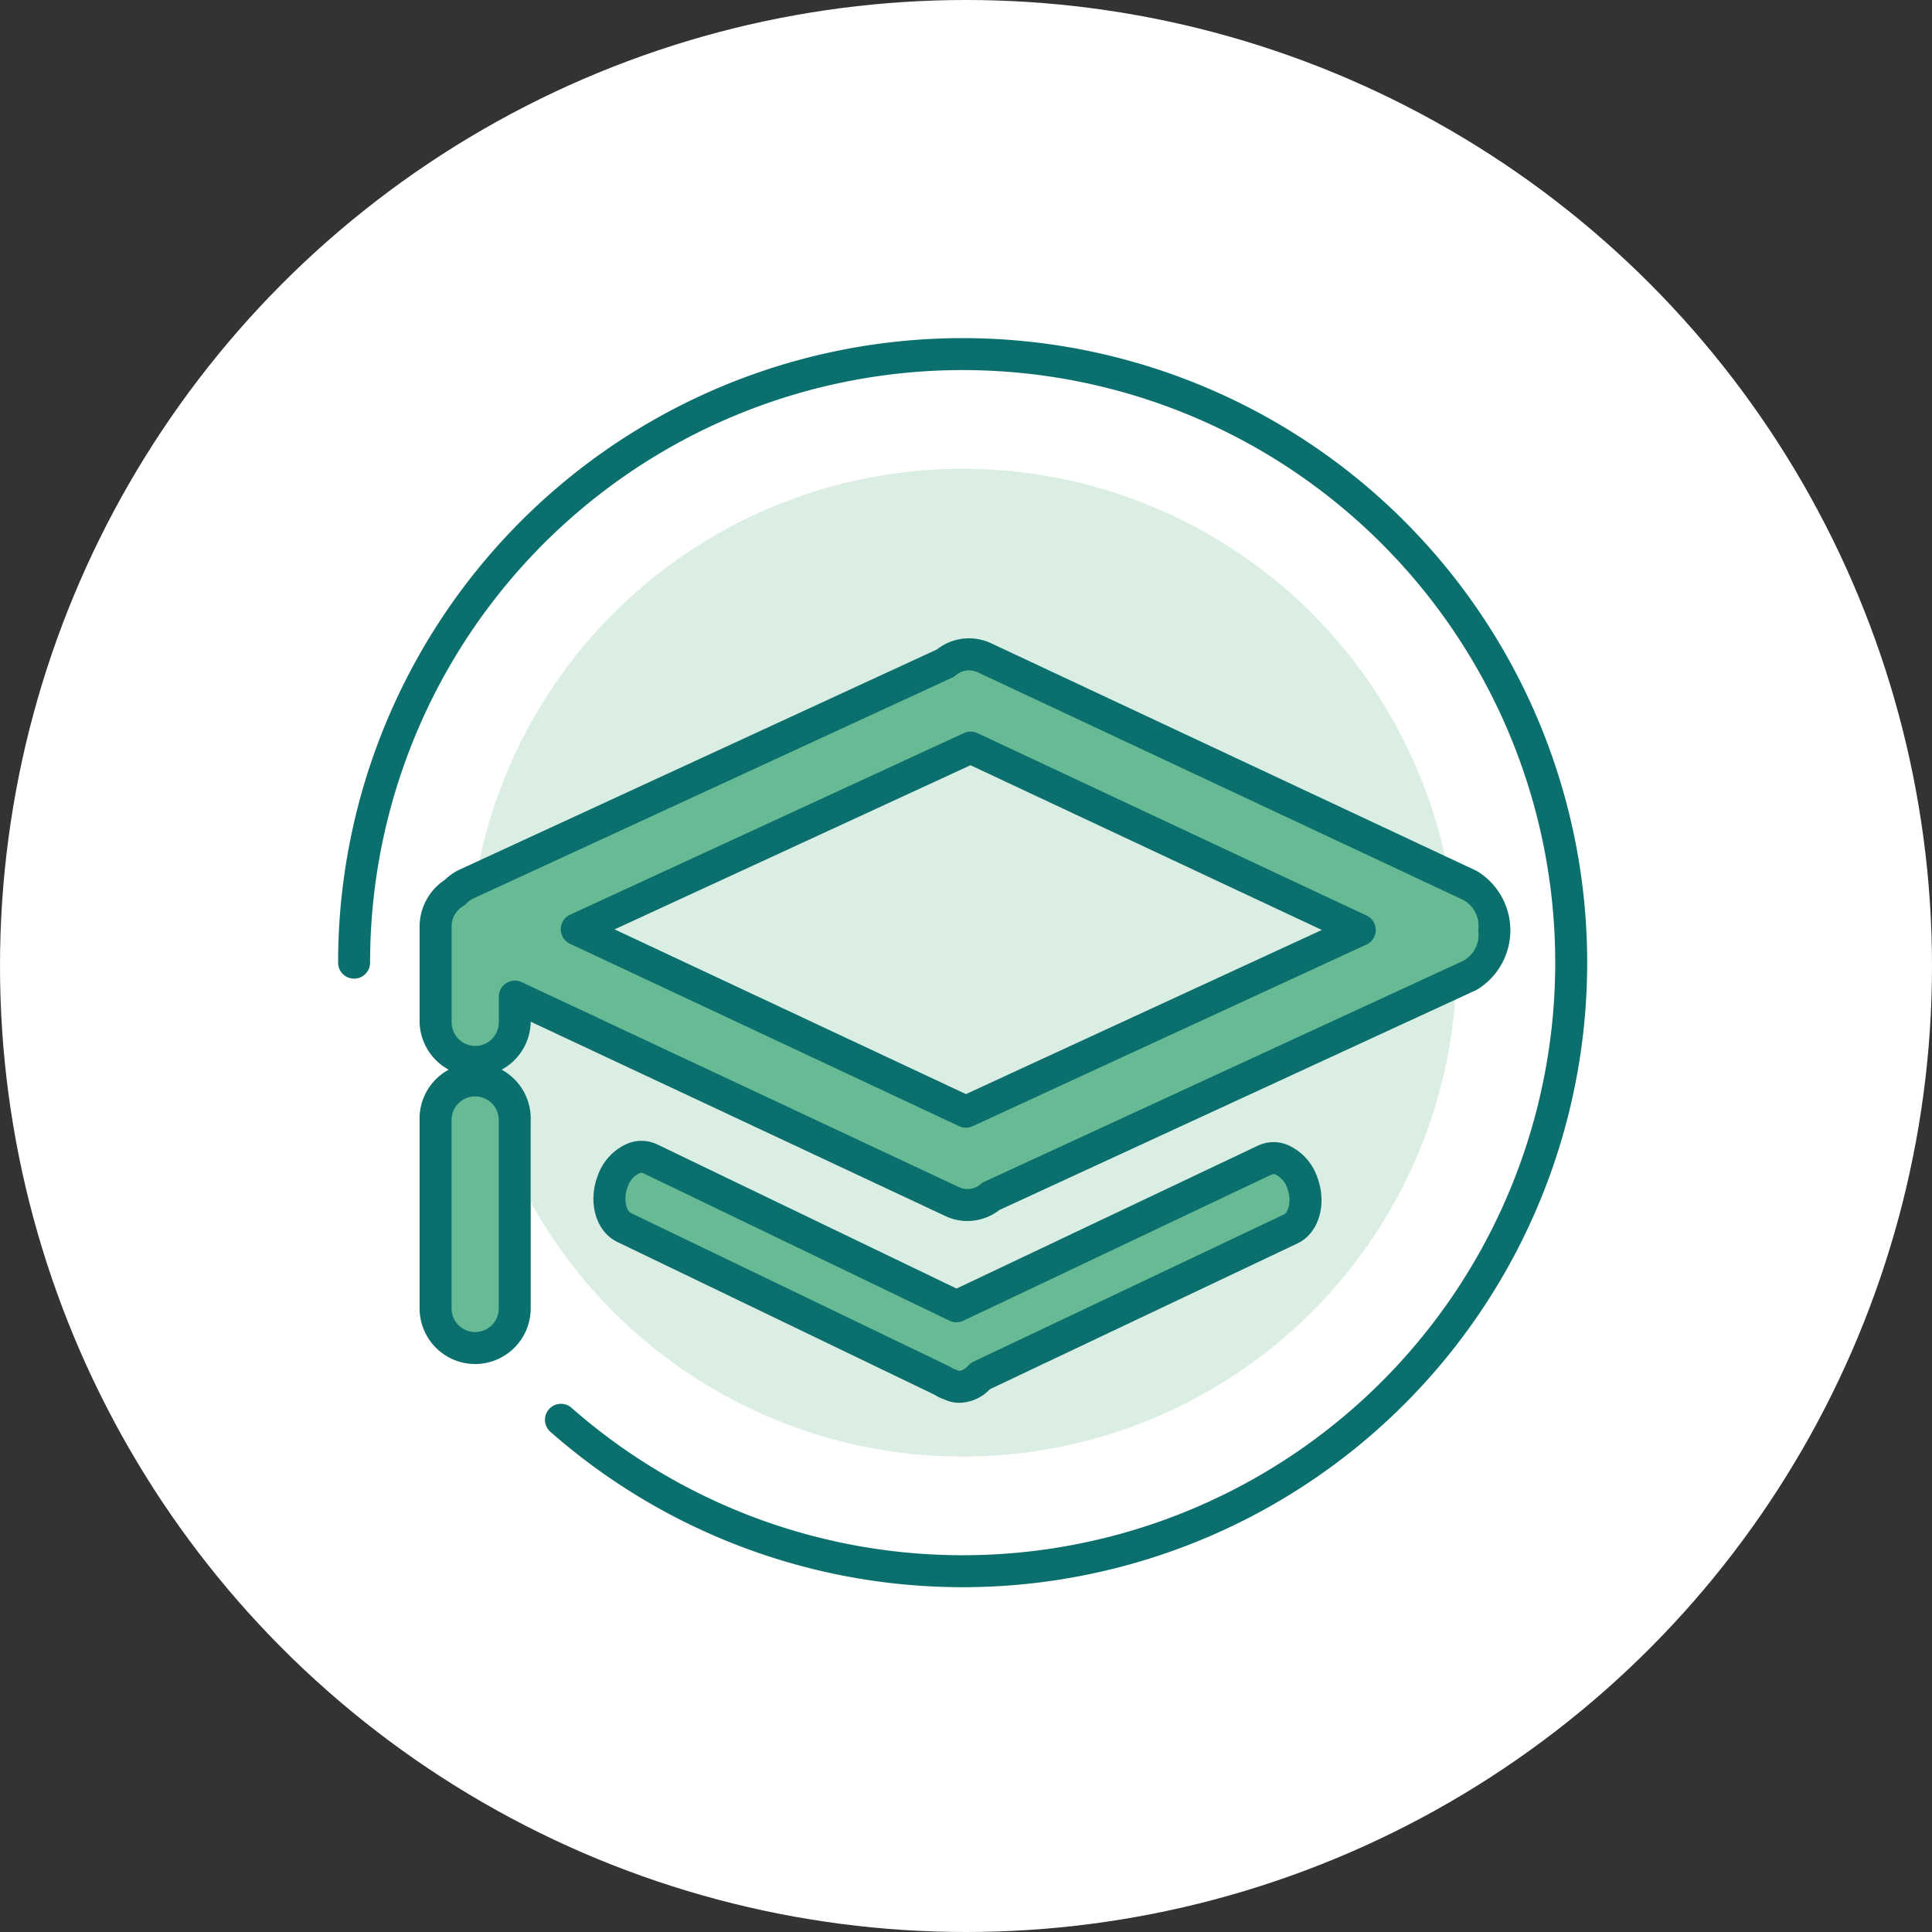 <svg height="200" viewBox="0 0 200 200" width="200" xmlns="http://www.w3.org/2000/svg" xmlns:xlink="http://www.w3.org/1999/xlink"><rect x="0" y="0" width="200" height="200" fill="#333333" stroke="none"/><clipPath id="a"><path d="m0 0h200v200h-200z"/></clipPath><g clip-path="url(#a)"><circle cx="100" cy="100" fill="#fff" r="100"/><path d="m2184.706 2151.852a64.593 64.593 0 0 1 -42.676-16.084 1.655 1.655 0 1 1 2.185-2.487 61.343 61.343 0 1 0 -20.851-46.081 1.655 1.655 0 0 1 -3.31 0 64.652 64.652 0 1 1 64.653 64.653z" fill="#0b6f6e" transform="translate(-2085.053 -1987.547)"/><ellipse cx="51.128" cy="51.128" fill="#dbeee3" rx="51.128" ry="51.128" transform="translate(48.525 48.525)"/><path d="m2213.361 2099.685-31.926 15.138-31.694-15.265c-1.4-.673-3.151.376-3.9 2.333s-.211 4.107 1.187 4.781l32.944 15.867a2.889 2.889 0 0 0 .776.374l.1.046a2.594 2.594 0 0 0 3.047-.906l32.136-15.238c1.4-.662 1.936-2.807 1.2-4.768s-2.476-3.024-3.87-2.362z" fill="#66bb94" transform="translate(-2082.419 -1979.6)"/><path d="m2181.9 2124.975a3.7 3.7 0 0 1 -1.6-.363 4.531 4.531 0 0 1 -.983-.473l-32.847-15.821c-2.193-1.056-3.079-4.07-2.017-6.861a5.644 5.644 0 0 1 3.057-3.309 3.832 3.832 0 0 1 3.105.075l30.982 14.922 31.21-14.8a3.806 3.806 0 0 1 3.092-.055 5.654 5.654 0 0 1 3.04 3.333c1.05 2.8.152 5.8-2.042 6.845l-31.854 15.1a4.483 4.483 0 0 1 -3.143 1.407zm-32.9-23.81a.721.721 0 0 0 -.267.057 2.4 2.4 0 0 0 -1.187 1.412c-.488 1.283-.108 2.476.359 2.7l32.946 15.868a1.553 1.553 0 0 1 .208.119 1.2 1.2 0 0 0 .324.161 1.54 1.54 0 0 1 .232.088l.11.052c.262.125.708-.081 1.082-.507a1.636 1.636 0 0 1 .536-.4l32.136-15.238c.463-.219.842-1.406.361-2.692a2.409 2.409 0 0 0 -1.184-1.426.5.5 0 0 0 -.432-.021l-31.926 15.139a1.664 1.664 0 0 1 -1.428 0l-31.693-15.265a.374.374 0 0 0 -.177-.046z" fill="#0b6f6e" transform="translate(-2082.574 -1979.755)"/><path d="m2236.292 2076.144-50.3-23.582a3.736 3.736 0 0 0 -4.02.561l-49.57 22.866a4.029 4.029 0 0 0 -1.215.876 4.1 4.1 0 0 0 -1.986 3.5v9.939a4.1 4.1 0 1 0 8.194 0v-2.667l45.288 21.232a3.739 3.739 0 0 0 4.02-.562l49.57-22.866a5.558 5.558 0 0 0 .022-9.3zm-52.2 23.419-40.291-18.889 40.769-18.805 40.291 18.889z" fill="#66bb94" transform="translate(-2084.106 -1984.477)"/><path d="m2184.4 2111.032a5.309 5.309 0 0 1 -2.264-.507l-42.936-20.125v.062a5.752 5.752 0 0 1 -11.5 0v-9.939a5.791 5.791 0 0 1 2.6-4.8 5.636 5.636 0 0 1 1.563-1.08l49.392-22.782a5.377 5.377 0 0 1 5.6-.641l50.3 23.583a7.183 7.183 0 0 1 -.03 12.3l-49.392 22.782a5.476 5.476 0 0 1 -3.333 1.147zm-46.849-24.891a1.652 1.652 0 0 1 .7.156l45.287 21.231a2.081 2.081 0 0 0 2.261-.335 1.612 1.612 0 0 1 .364-.23l49.572-22.866a3.06 3.06 0 0 0 1.566-3.035 1.588 1.588 0 0 1 0-.25 3.06 3.06 0 0 0 -1.552-3.011l-50.3-23.583a2.086 2.086 0 0 0 -2.26.336 1.672 1.672 0 0 1 -.364.229l-49.571 22.865a2.409 2.409 0 0 0 -.715.52 1.6 1.6 0 0 1 -.333.268 2.431 2.431 0 0 0 -1.191 2.088v9.939a2.442 2.442 0 0 0 4.884 0v-2.663a1.656 1.656 0 0 1 1.655-1.655zm46.7 15.233a1.659 1.659 0 0 1 -.7-.156l-40.291-18.89a1.655 1.655 0 0 1 .01-3l40.769-18.805a1.652 1.652 0 0 1 1.4 0l40.292 18.888a1.656 1.656 0 0 1 -.01 3l-40.771 18.806a1.664 1.664 0 0 1 -.699.157zm-36.366-20.532 36.371 17.052 36.84-16.992-36.372-17.052z" fill="#0b6f6e" transform="translate(-2084.261 -1984.633)"/><path d="m2133.295 2092.185a4.109 4.109 0 0 0 -4.1 4.1v19.511a4.1 4.1 0 1 0 8.194 0v-19.511a4.109 4.109 0 0 0 -4.094-4.1z" fill="#66bb94" transform="translate(-2084.106 -1980.341)"/><path d="m2133.45 2121.7a5.759 5.759 0 0 1 -5.752-5.753v-19.51a5.752 5.752 0 1 1 11.5 0v19.51a5.76 5.76 0 0 1 -5.748 5.753zm0-27.706a2.445 2.445 0 0 0 -2.442 2.443v19.51a2.442 2.442 0 1 0 4.884 0v-19.51a2.445 2.445 0 0 0 -2.442-2.437z" fill="#0b6f6e" transform="translate(-2084.261 -1980.496)"/></g></svg>